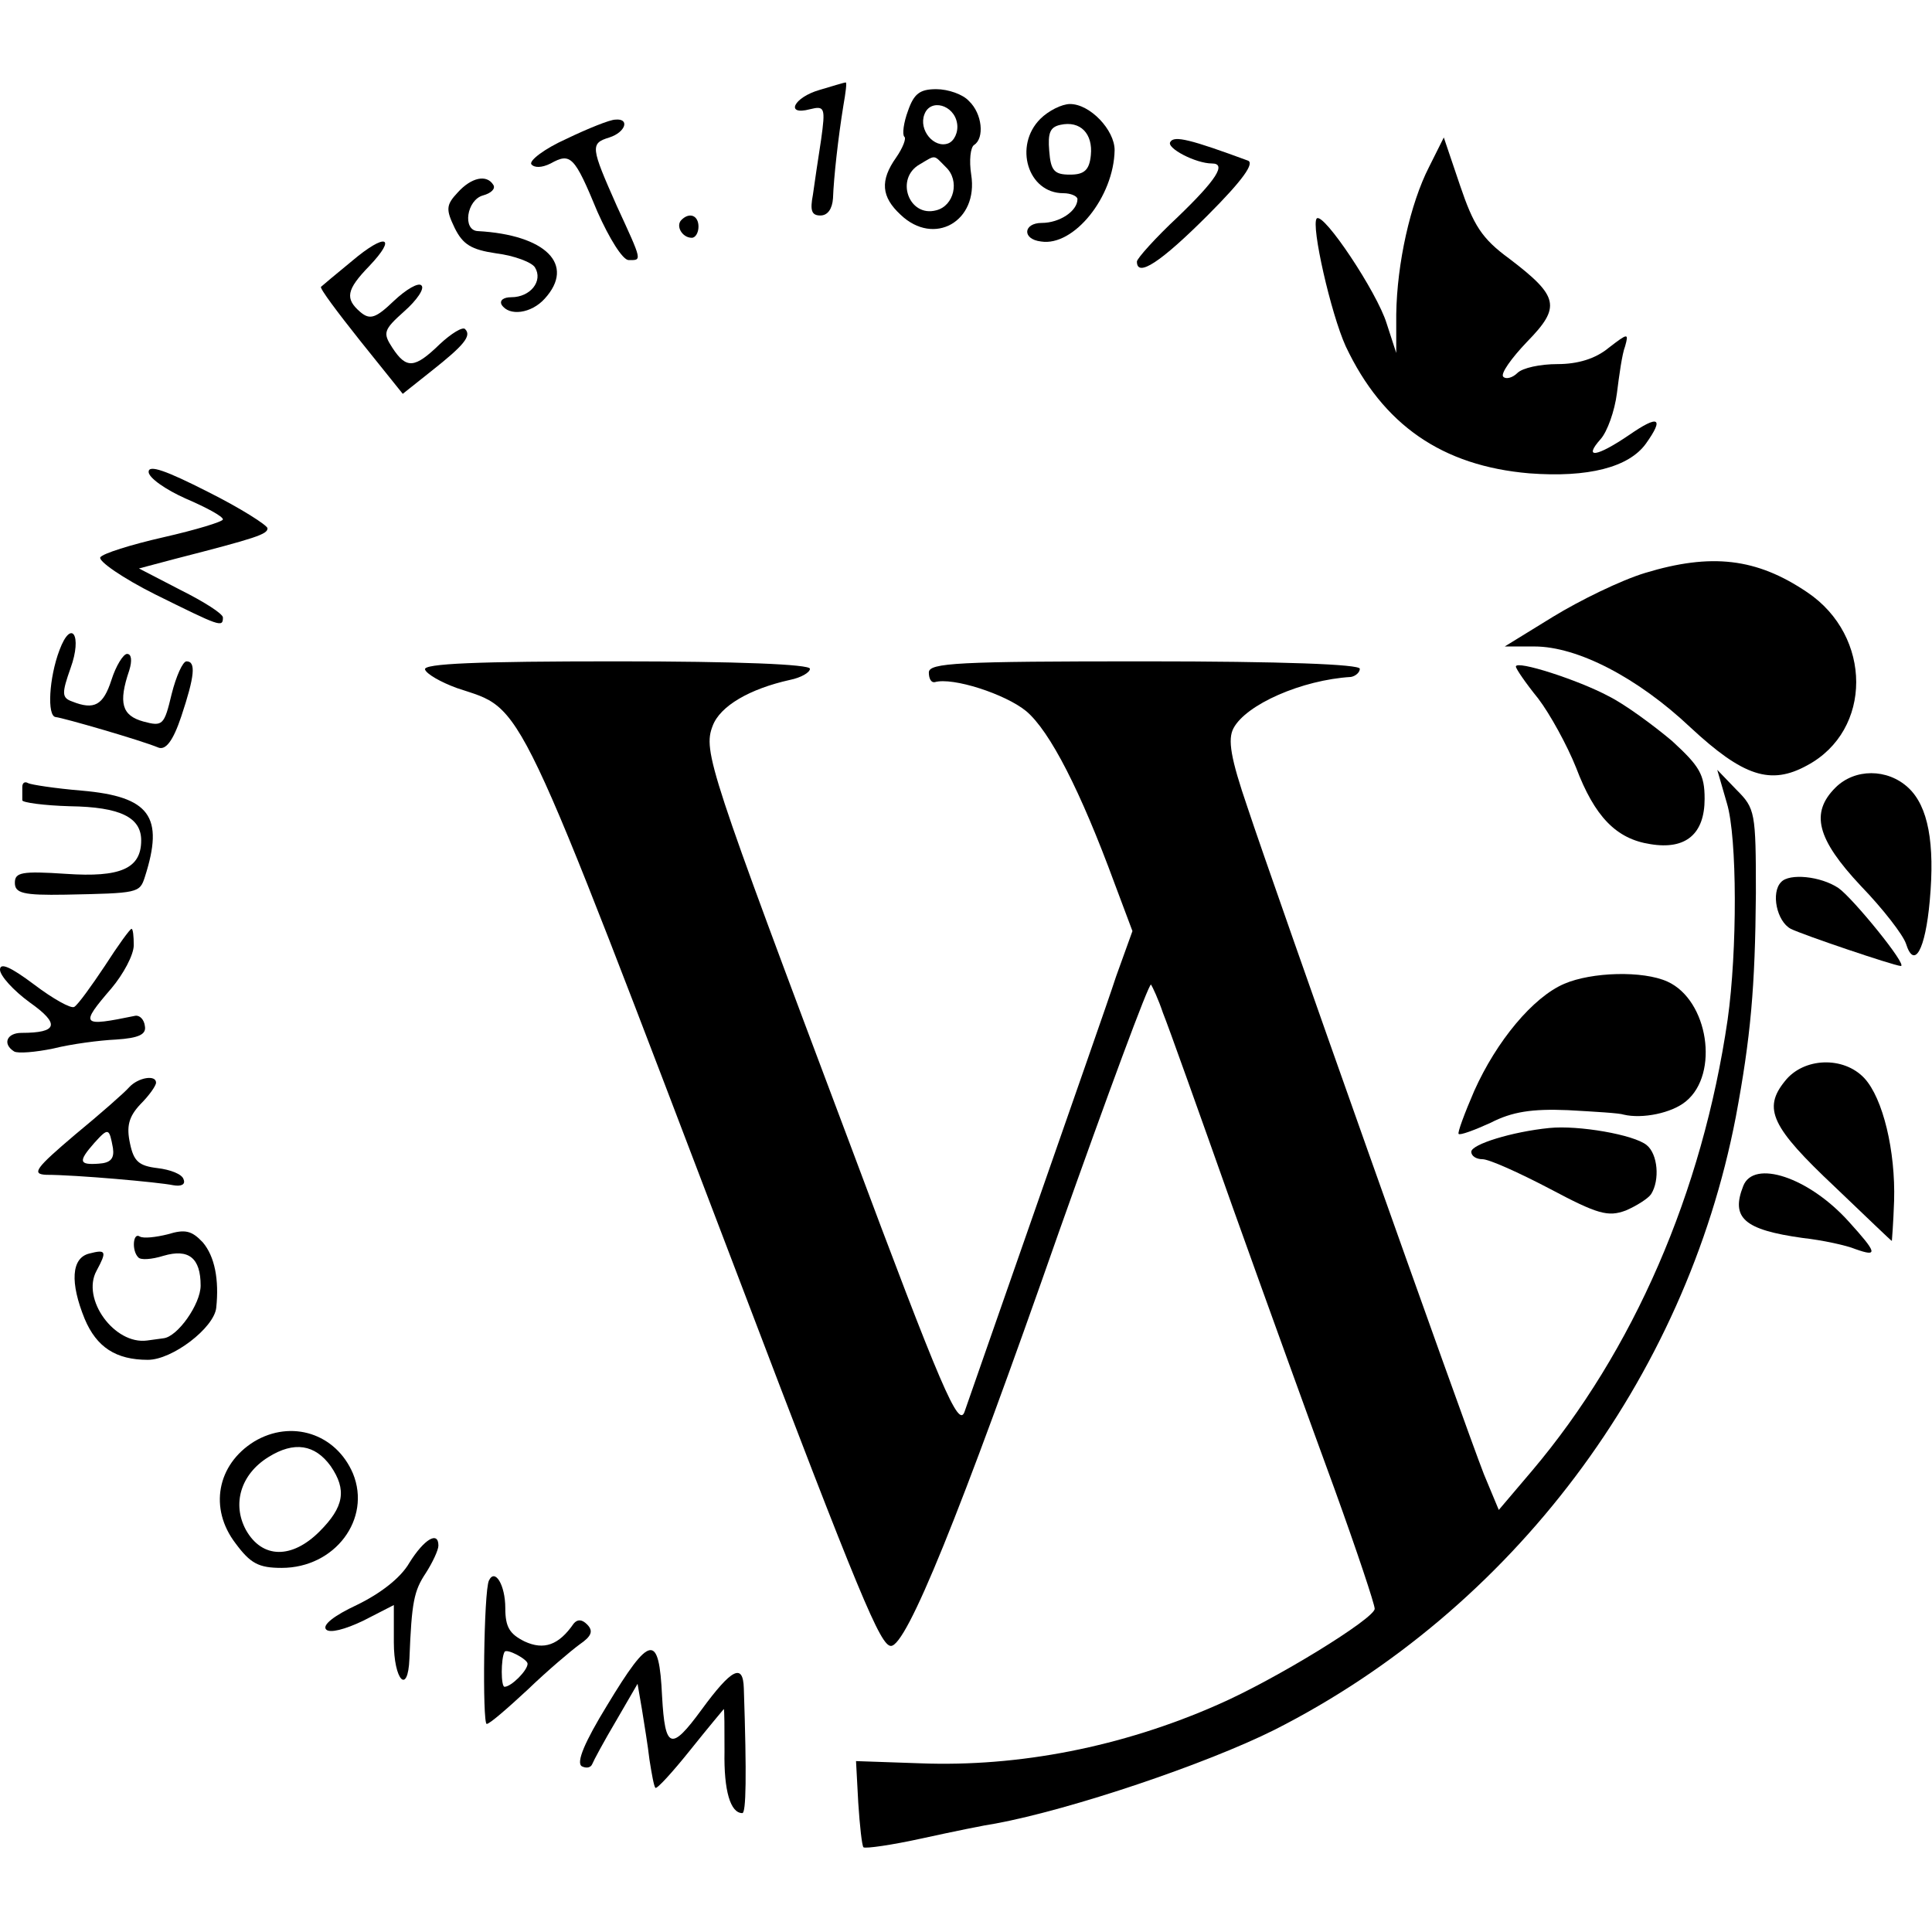 <?xml version="1.0" standalone="no"?>
<!DOCTYPE svg PUBLIC "-//W3C//DTD SVG 20010904//EN"
 "http://www.w3.org/TR/2001/REC-SVG-20010904/DTD/svg10.dtd">
<svg version="1.0" xmlns="http://www.w3.org/2000/svg"
 width="260pt" height="260pt" viewBox="0 0 260 260"
 preserveAspectRatio="xMidYMid meet">
<g transform="translate(0,260) scale(0.1,-0.1)"
fill="#000000" stroke="none">
<path d="M1103 2479 c-35 -10 -47 -35 -13 -26 20 5 21 2 15 -41 -4 -26 -9 -59
-11 -74 -4 -21 -2 -28 10 -28 10 0 16 9 17 23 1 28 7 82 14 125 3 17 5 32 3
31 -2 0 -18 -5 -35 -10z"/>
<path d="M1222 2451 c-6 -16 -8 -32 -5 -35 3 -2 -2 -15 -11 -28 -22 -31 -20
-53 6 -77 45 -43 105 -9 95 54 -3 19 -1 37 4 40 14 9 11 42 -7 59 -8 9 -28 16
-44 16 -22 0 -30 -6 -38 -29z m66 -17 c2 -12 -4 -24 -12 -27 -19 -7 -40 18
-32 39 8 22 40 13 44 -12z m-15 -59 c19 -18 11 -52 -13 -58 -37 -10 -56 43
-22 62 22 13 18 13 35 -4z"/>
<path d="M1400 2440 c-36 -36 -17 -100 31 -100 10 0 19 -4 19 -8 0 -16 -24
-32 -48 -32 -25 0 -27 -22 -1 -25 44 -7 98 60 99 123 0 27 -33 62 -60 62 -11
0 -29 -9 -40 -20z m68 -49 c-2 -20 -9 -26 -28 -26 -21 0 -26 5 -28 32 -2 24 1
32 15 35 27 6 44 -12 41 -41z"/>
<path d="M762 2413 c-29 -13 -50 -29 -47 -34 4 -5 14 -5 26 1 27 15 32 10 63
-65 16 -36 34 -65 42 -65 18 0 19 -3 -16 73 -35 79 -36 84 -10 92 22 7 28 26
8 24 -7 0 -37 -12 -66 -26z"/>
<path d="M1575 2409 c-6 -8 34 -29 56 -29 20 0 6 -22 -46 -72 -30 -28 -55 -56
-55 -60 0 -22 32 -1 95 62 48 48 64 71 54 74 -76 28 -99 34 -104 25z"/>
<path d="M1923 2375 c-25 -49 -43 -129 -44 -198 l0 -52 -13 40 c-13 42 -85
150 -94 141 -8 -9 19 -128 39 -172 50 -106 130 -161 247 -171 79 -6 134 8 157
40 25 35 17 39 -22 12 -44 -30 -63 -33 -39 -6 9 10 19 38 22 62 3 24 7 53 11
63 5 18 4 18 -22 -2 -18 -15 -42 -22 -69 -22 -23 0 -47 -5 -54 -12 -6 -6 -15
-9 -19 -5 -4 4 11 25 32 47 46 47 43 61 -24 112 -37 27 -48 45 -66 98 l-22 65
-20 -40z"/>
<path d="M616 2341 c-16 -17 -16 -23 -4 -48 11 -22 22 -29 56 -34 24 -3 48
-12 52 -19 11 -18 -6 -40 -32 -40 -10 0 -16 -4 -13 -10 10 -16 40 -12 58 8 42
46 1 86 -90 91 -21 1 -15 42 7 48 11 3 17 9 14 14 -9 15 -30 10 -48 -10z"/>
<path d="M917 2304 c-8 -8 1 -24 14 -24 5 0 9 7 9 15 0 15 -12 20 -23 9z"/>
<path d="M474 2249 c-22 -18 -41 -34 -42 -35 -2 -2 22 -34 53 -73 l57 -71 39
31 c43 34 54 47 45 56 -3 4 -19 -6 -34 -20 -34 -33 -45 -34 -64 -5 -13 20 -12
24 16 49 17 15 28 31 23 35 -4 4 -20 -5 -37 -21 -24 -23 -32 -26 -45 -15 -21
18 -19 30 12 62 38 40 22 45 -23 7z"/>
<path d="M200 1965 c0 -8 23 -24 50 -36 28 -12 50 -24 50 -28 0 -3 -36 -14
-80 -24 -44 -10 -82 -22 -85 -27 -3 -5 30 -28 74 -50 87 -43 91 -45 91 -31 0
5 -25 21 -57 37 l-56 29 49 13 c109 28 124 33 124 41 0 4 -36 27 -80 49 -57
29 -80 37 -80 27z"/>
<path d="M2214 1829 c-33 -10 -88 -37 -124 -59 l-65 -40 40 0 c58 0 139 -42
210 -109 71 -66 108 -78 157 -51 88 47 88 174 0 233 -68 46 -129 53 -218 26z"/>
<path d="M80 1725 c-14 -37 -17 -89 -5 -90 10 -1 114 -31 138 -41 10 -4 20 9
31 42 18 54 20 74 7 74 -5 0 -14 -20 -20 -44 -10 -42 -12 -44 -38 -37 -29 8
-34 25 -19 69 4 13 3 22 -3 22 -5 0 -15 -16 -21 -35 -11 -34 -23 -41 -53 -29
-14 5 -14 11 -2 45 16 44 1 67 -15 24z"/>
<path d="M572 1699 c2 -6 21 -17 43 -25 92 -31 74 6 381 -799 162 -426 189
-490 203 -490 21 0 92 174 226 557 66 186 121 335 124 333 2 -3 10 -20 16 -38
7 -17 49 -135 94 -262 45 -126 107 -297 137 -379 30 -83 54 -155 54 -161 0
-13 -133 -95 -211 -129 -129 -57 -268 -84 -400 -79 l-87 3 3 -56 c2 -31 5 -58
7 -60 3 -2 38 3 79 12 41 9 85 18 99 20 102 19 283 80 375 126 320 162 553
472 621 825 20 107 26 174 27 301 0 109 -1 114 -26 139 l-26 27 13 -45 c14
-46 14 -199 1 -291 -34 -233 -127 -446 -263 -607 l-45 -53 -20 48 c-27 69
-283 791 -318 897 -23 67 -27 92 -19 107 17 32 92 65 158 69 6 1 12 6 12 11 0
6 -103 10 -290 10 -251 0 -290 -2 -290 -15 0 -8 3 -14 8 -13 24 7 95 -16 123
-39 32 -27 73 -107 119 -232 l24 -64 -22 -61 c-11 -34 -60 -173 -108 -311 -48
-137 -91 -261 -96 -275 -8 -22 -30 28 -154 360 -190 505 -198 529 -185 563 10
27 50 50 104 62 15 3 27 10 27 15 0 6 -97 10 -261 10 -186 0 -260 -3 -257 -11z"/>
<path d="M2040 1703 c0 -3 13 -22 30 -43 16 -21 39 -63 51 -93 25 -66 54 -96
100 -103 48 -8 73 14 73 61 0 33 -7 44 -44 78 -25 21 -63 49 -85 60 -41 22
-125 49 -125 40z"/>
<path d="M2470 1540 c-34 -34 -25 -69 34 -132 30 -31 57 -66 61 -78 11 -35 26
-9 32 58 7 77 -2 127 -29 152 -28 26 -72 26 -98 0z"/>
<path d="M30 1541 c0 -6 0 -14 0 -18 0 -3 29 -7 64 -8 68 -1 96 -15 96 -46 0
-38 -28 -50 -101 -45 -60 4 -69 2 -69 -12 0 -14 11 -17 68 -16 98 2 100 2 107
24 26 81 7 108 -85 116 -36 3 -68 8 -72 10 -5 3 -8 0 -8 -5z"/>
<path d="M2397 1413 c-14 -14 -6 -53 13 -63 16 -8 137 -49 148 -50 10 0 -65
92 -84 105 -24 16 -66 20 -77 8z"/>
<path d="M141 1300 c-18 -27 -36 -52 -41 -55 -4 -3 -29 11 -54 30 -32 24 -46
30 -46 20 0 -8 18 -28 40 -44 41 -29 38 -41 -11 -41 -20 0 -26 -15 -10 -25 5
-3 29 -1 53 4 24 6 62 11 84 12 31 2 41 7 39 18 -1 9 -7 15 -13 14 -73 -15
-75 -13 -32 37 16 19 30 45 30 58 0 12 -1 22 -3 22 -2 0 -18 -22 -36 -50z"/>
<path d="M2105 1276 c-42 -18 -91 -77 -121 -144 -13 -30 -23 -57 -21 -58 2 -2
21 5 43 15 29 15 56 19 104 17 36 -2 70 -4 75 -6 25 -6 65 2 84 18 45 37 30
136 -25 161 -33 15 -102 13 -139 -3z"/>
<path d="M2402 1145 c-30 -37 -18 -62 67 -142 42 -40 76 -73 77 -73 0 0 2 24
3 54 2 67 -15 138 -40 165 -28 30 -82 28 -107 -4z"/>
<path d="M174 1137 c-6 -7 -39 -36 -73 -64 -53 -45 -59 -53 -39 -54 40 0 152
-10 171 -14 11 -2 17 1 14 8 -2 7 -18 13 -35 15 -25 3 -32 9 -37 33 -5 23 -2
36 14 53 12 12 21 25 21 29 0 11 -24 7 -36 -6z m-22 -82 c2 -14 -3 -20 -19
-21 -27 -2 -28 3 -6 28 19 21 20 20 25 -7z"/>
<path d="M2085 1082 c-50 -5 -105 -22 -105 -32 0 -6 7 -10 15 -10 9 0 49 -18
91 -40 64 -34 78 -38 102 -29 14 6 30 16 34 22 12 19 9 54 -6 66 -17 14 -92
27 -131 23z"/>
<path d="M2346 1004 c-17 -43 1 -59 80 -70 27 -3 59 -10 71 -15 31 -11 29 -5
-9 37 -54 60 -128 84 -142 48z"/>
<path d="M226 939 c-16 -4 -33 -6 -38 -3 -9 6 -11 -19 -2 -28 3 -4 18 -3 34 2
34 10 50 -3 50 -40 0 -25 -31 -69 -50 -71 -6 -1 -16 -2 -22 -3 -44 -6 -89 56
-68 94 14 26 13 29 -10 23 -24 -6 -26 -39 -6 -88 16 -38 42 -55 85 -55 33 0
89 43 92 70 4 38 -2 69 -18 88 -15 16 -24 18 -47 11z"/>
<path d="M342 660 c-50 -31 -61 -90 -25 -137 20 -27 31 -33 62 -33 72 0 121
66 96 127 -23 54 -83 73 -133 43z m103 -33 c22 -32 18 -55 -15 -88 -37 -37
-77 -37 -99 2 -19 35 -7 75 30 98 35 22 63 17 84 -12z"/>
<path d="M551 497 c-12 -21 -40 -42 -71 -57 -30 -14 -47 -27 -41 -33 5 -5 25
0 50 12 l41 21 0 -50 c0 -51 19 -72 21 -22 3 76 6 91 22 115 9 14 17 31 17 37
0 20 -19 9 -39 -23z"/>
<path d="M658 473 c-7 -14 -9 -193 -3 -193 4 0 28 21 55 46 27 26 59 53 70 61
16 11 19 18 10 27 -7 7 -13 7 -18 1 -20 -29 -40 -36 -66 -24 -20 10 -26 19
-26 45 0 31 -14 54 -22 37z m52 -112 c0 -9 -22 -31 -31 -31 -5 0 -5 38 0 47 3
5 31 -10 31 -16z"/>
<path d="M817 305 c-30 -49 -42 -77 -34 -82 6 -3 12 -2 14 3 2 5 16 31 32 58
l29 50 6 -35 c3 -19 8 -49 10 -67 3 -19 6 -36 8 -38 2 -2 23 21 47 51 24 30
45 55 45 55 1 0 1 -26 1 -57 -1 -53 8 -83 24 -83 5 0 6 49 2 168 -1 34 -16 27
-57 -29 -41 -56 -49 -53 -53 18 -4 86 -16 84 -74 -12z"/>
</g>
</svg>
